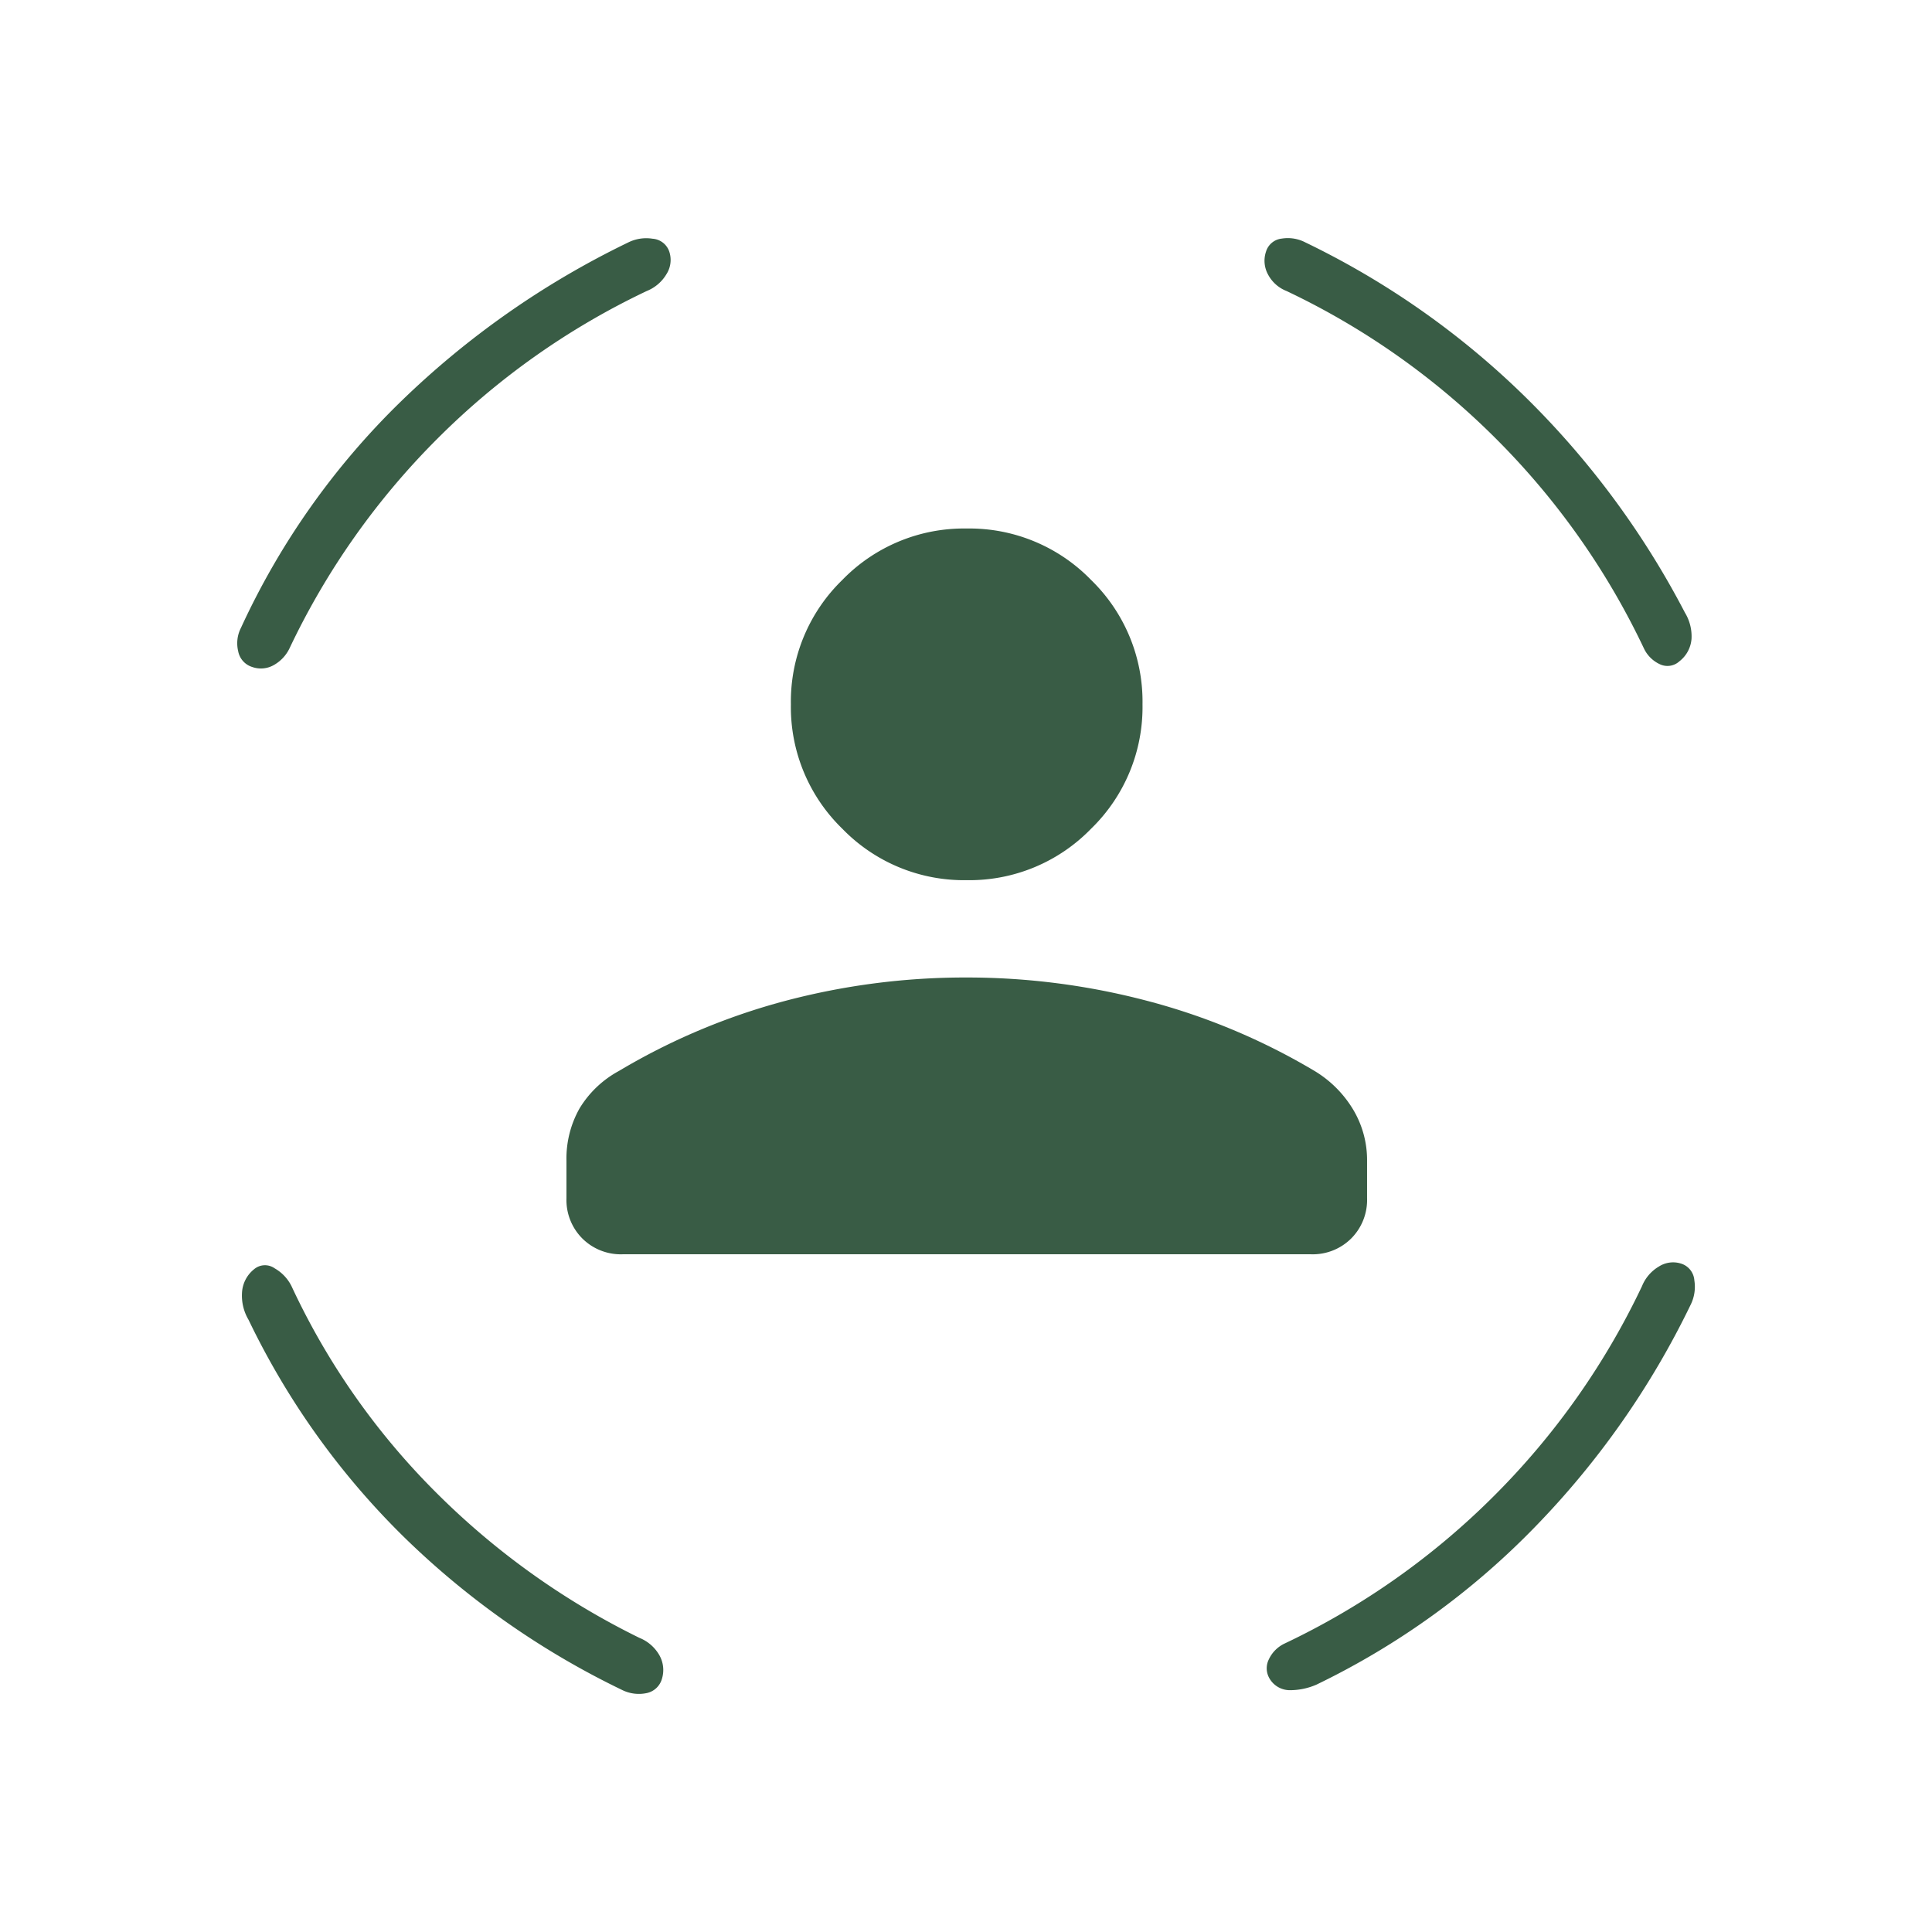 <svg xmlns="http://www.w3.org/2000/svg" xmlns:xlink="http://www.w3.org/1999/xlink" width="61" height="61" viewBox="0 0 61 61">
  <defs>
    <style>
      .cls-1 {
        clip-path: url(#clip-Context);
      }

      .cls-2 {
        fill: #395c45;
      }
    </style>
    <clipPath id="clip-Context">
      <rect width="61" height="61"/>
    </clipPath>
  </defs>
  <g id="Context" class="cls-1">
    <path id="sensor_occupied_FILL0_wght100_GRAD0_opsz24" class="cls-2" d="M113.033-848.978a5.35,5.35,0,0,1-3.927-1.624,5.351,5.351,0,0,1-1.624-3.928,5.351,5.351,0,0,1,1.624-3.927,5.351,5.351,0,0,1,3.927-1.624,5.351,5.351,0,0,1,3.927,1.624,5.351,5.351,0,0,1,1.624,3.927,5.351,5.351,0,0,1-1.624,3.928A5.35,5.35,0,0,1,113.033-848.978Zm-10.867,11.812a1.721,1.721,0,0,1-1.27-.5,1.721,1.721,0,0,1-.5-1.27v-1.181a3.223,3.223,0,0,1,.413-1.654,3.268,3.268,0,0,1,1.24-1.181,20.56,20.56,0,0,1,5.256-2.215,22.193,22.193,0,0,1,5.729-.738,22.3,22.3,0,0,1,5.7.738,20.465,20.465,0,0,1,5.286,2.215,3.562,3.562,0,0,1,1.211,1.211,3.1,3.1,0,0,1,.443,1.624v1.181a1.721,1.721,0,0,1-.5,1.27,1.721,1.721,0,0,1-1.27.5Zm20.317-31.656a.583.583,0,0,1,.5-.413,1.2,1.2,0,0,1,.738.118,26.1,26.1,0,0,1,6.94,4.872,27.042,27.042,0,0,1,5.05,6.822,1.439,1.439,0,0,1,.207.827.992.992,0,0,1-.384.709.558.558,0,0,1-.62.089,1.036,1.036,0,0,1-.5-.5,23.683,23.683,0,0,0-4.666-6.615,23.68,23.68,0,0,0-6.615-4.666,1.124,1.124,0,0,1-.591-.532A.9.9,0,0,1,122.483-868.822Zm-18.84,0a.831.831,0,0,1-.089.709,1.273,1.273,0,0,1-.62.532,23.681,23.681,0,0,0-6.615,4.666,23.683,23.683,0,0,0-4.666,6.615,1.2,1.2,0,0,1-.5.532.82.82,0,0,1-.679.059.644.644,0,0,1-.443-.5,1.067,1.067,0,0,1,.089-.738,23.888,23.888,0,0,1,5.05-7.146,27.37,27.37,0,0,1,7.176-5.02,1.275,1.275,0,0,1,.768-.118A.6.6,0,0,1,103.643-868.822ZM90.532-836.693a.53.53,0,0,1,.65-.03,1.327,1.327,0,0,1,.532.561,22.739,22.739,0,0,0,4.548,6.5,24.057,24.057,0,0,0,6.438,4.607,1.272,1.272,0,0,1,.62.531.948.948,0,0,1,.089.768.635.635,0,0,1-.472.443,1.19,1.19,0,0,1-.768-.089,25.99,25.99,0,0,1-6.91-4.843,24.444,24.444,0,0,1-4.9-6.851,1.5,1.5,0,0,1-.207-.856A1.016,1.016,0,0,1,90.532-836.693Zm45.063-.177a.6.6,0,0,1,.413.531,1.275,1.275,0,0,1-.118.768,26.692,26.692,0,0,1-4.9,7,24.4,24.4,0,0,1-6.91,4.991,2.086,2.086,0,0,1-.827.177.741.741,0,0,1-.65-.354.632.632,0,0,1-.03-.62,1.037,1.037,0,0,1,.5-.5,23.679,23.679,0,0,0,6.615-4.666,23.682,23.682,0,0,0,4.666-6.615,1.273,1.273,0,0,1,.532-.62A.831.831,0,0,1,135.594-836.87Z" transform="translate(-82.511 876.768)"/>
  </g>
</svg>
